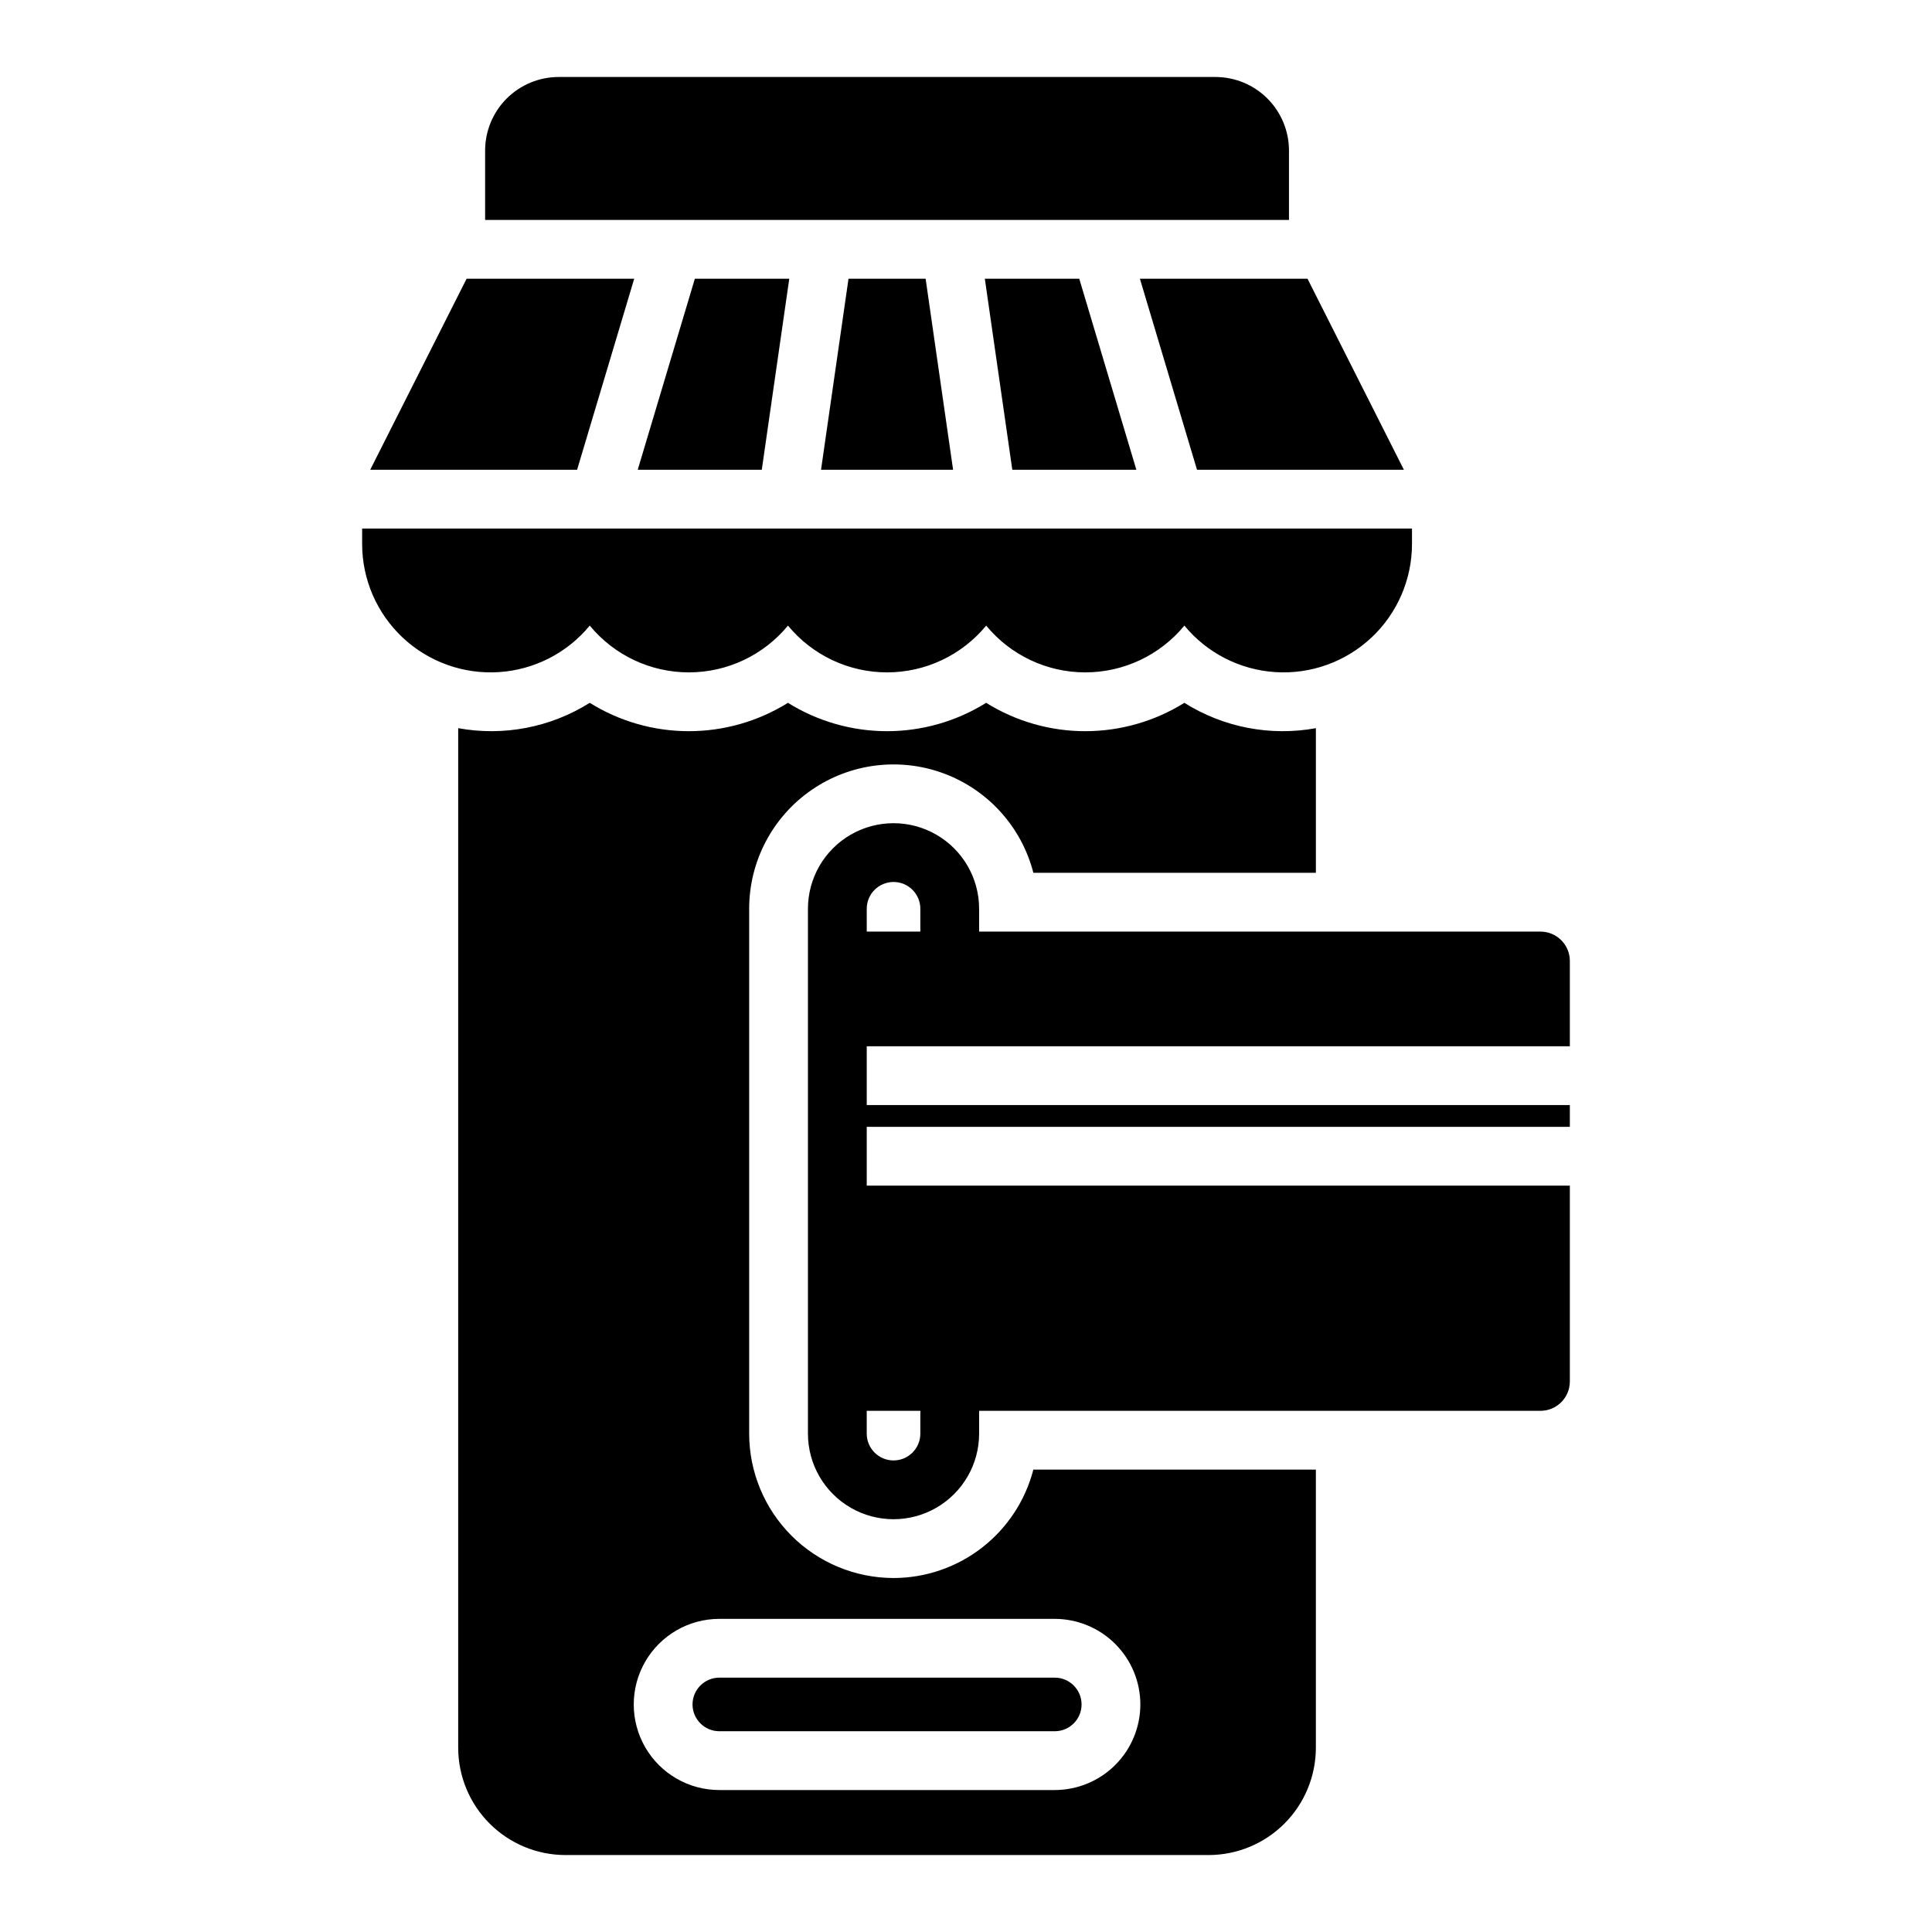 <?xml version="1.0" encoding="UTF-8"?>
<!-- Uploaded to: ICON Repo, www.iconrepo.com, Generator: ICON Repo Mixer Tools -->
<svg fill="#000000" width="800px" height="800px" version="1.1" viewBox="144 144 512 512" xmlns="http://www.w3.org/2000/svg">
 <path d="m404.99 217.86h25.02l15.137 50.633h-32.875zm80.602-15.578v-18.402c-0.004-5.164-2.059-10.113-5.711-13.766-3.648-3.648-8.598-5.703-13.762-5.711h-174.08c-5.164 0.008-10.113 2.062-13.766 5.711-3.652 3.652-5.703 8.602-5.711 13.766v18.402zm-124.01 66.211h34.996l-7.281-50.633h-20.434zm99.637 0h54.828l-25.547-50.633h-44.418zm-221.25 15.578v4.066c-0.004 9.406 3.891 18.398 10.75 24.836 6.863 6.438 16.086 9.75 25.477 9.145 9.387-0.602 18.109-5.066 24.094-12.328 6.461 7.852 16.094 12.398 26.262 12.398s19.805-4.547 26.266-12.398c6.461 7.852 16.094 12.398 26.262 12.398s19.805-4.547 26.266-12.398c6.461 7.852 16.094 12.398 26.262 12.398s19.805-4.547 26.266-12.398c5.981 7.262 14.703 11.727 24.094 12.328 9.391 0.605 18.609-2.707 25.473-9.145s10.754-15.43 10.75-24.836v-4.062zm105.91-15.578 7.285-50.633h-25.02l-15.141 50.633zm-48.945 0 15.137-50.633h-44.414l-25.547 50.633zm30.59 327.2v0.004c0.008 3.918 3.184 7.094 7.102 7.098h88.898c3.922 0 7.102-3.176 7.102-7.098 0-3.922-3.18-7.102-7.102-7.102h-88.898c-3.918 0.004-7.094 3.18-7.102 7.102zm232.5-174.42v-22.602c0-4.305-3.488-7.789-7.789-7.789h-148.76v-6.047c0-8.102-4.324-15.59-11.344-19.641-7.016-4.051-15.66-4.051-22.68 0-7.016 4.051-11.34 11.539-11.34 19.641v139.09c0 8.105 4.324 15.594 11.34 19.645 7.019 4.051 15.664 4.051 22.68 0 7.019-4.051 11.344-11.539 11.344-19.645v-6.043h148.76c4.301 0 7.789-3.488 7.789-7.789v-51.887h-186.33v-15.578h186.33v-5.773h-186.33v-15.578zm-186.33-36.438c0-3.922 3.18-7.102 7.102-7.102s7.102 3.18 7.102 7.102v6.043l-14.203 0.004zm14.203 133.05v6.043c0 3.922-3.18 7.102-7.102 7.102s-7.102-3.18-7.102-7.102v-6.043zm-7.102 44.305c-10.145-0.012-19.867-4.047-27.043-11.219-7.172-7.172-11.207-16.898-11.215-27.043v-139.09c0-12.527 6.133-24.262 16.418-31.41 10.289-7.152 23.422-8.816 35.168-4.453 11.742 4.363 20.609 14.195 23.73 26.328h74.871v-38.328c-12.051 2.199-24.488-0.199-34.855-6.719-7.879 4.91-16.98 7.516-26.266 7.516-9.285 0-18.383-2.606-26.262-7.516-7.879 4.91-16.98 7.516-26.266 7.516s-18.383-2.606-26.262-7.516c-7.883 4.91-16.98 7.516-26.266 7.516-9.285 0-18.383-2.606-26.262-7.516-10.371 6.519-22.809 8.918-34.859 6.719v270.21c0.012 7.535 3.008 14.758 8.336 20.086s12.551 8.328 20.086 8.336h170.45c7.535-0.008 14.762-3.008 20.09-8.336 5.324-5.328 8.324-12.551 8.332-20.086v-73.719h-74.871c-2.125 8.215-6.918 15.492-13.625 20.691-6.707 5.199-14.949 8.023-23.434 8.035zm65.41 33.508v0.004c-0.004 6.012-2.398 11.777-6.648 16.027-4.254 4.254-10.02 6.644-16.031 6.652h-88.898c-8.102 0-15.59-4.324-19.641-11.34-4.051-7.019-4.051-15.664 0-22.684 4.051-7.016 11.539-11.34 19.641-11.34h88.898c6.012 0.008 11.777 2.398 16.031 6.652 4.25 4.25 6.644 10.016 6.648 16.031z"/>
</svg>